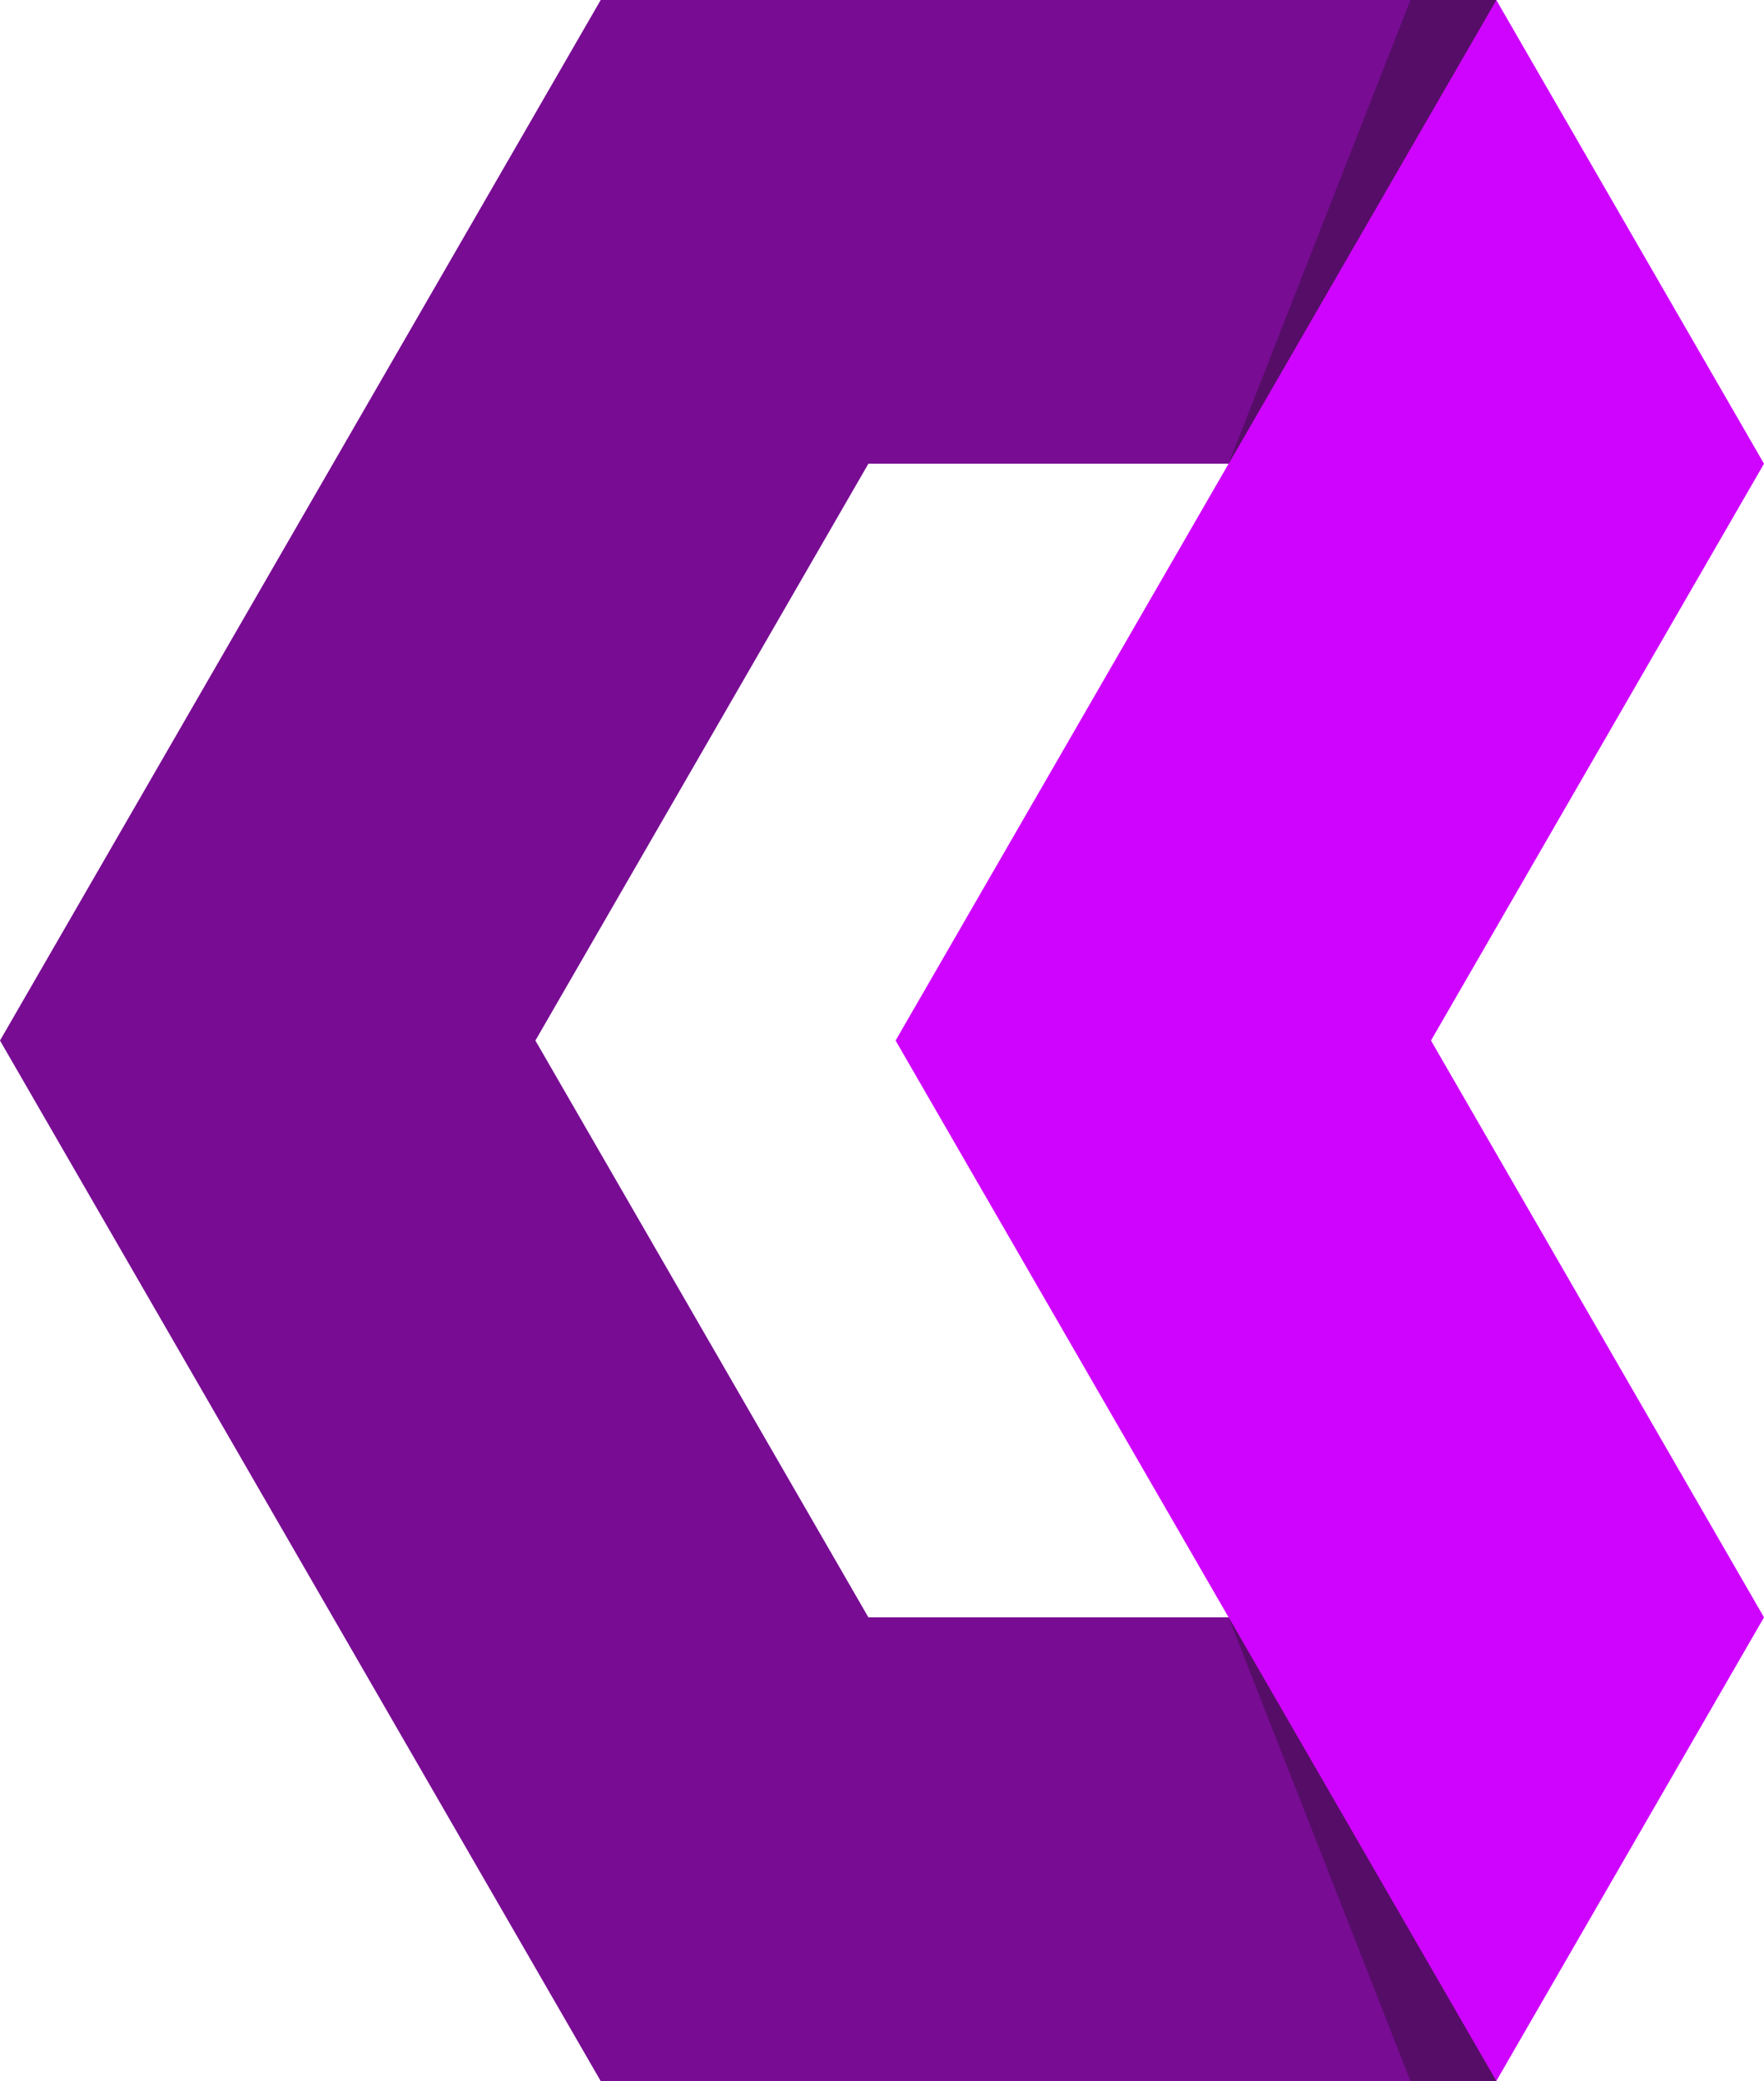<?xml version="1.0" encoding="UTF-8"?>
<svg id="Calque_2" data-name="Calque 2" xmlns="http://www.w3.org/2000/svg" viewBox="0 0 1570.37 1852.46">
  <defs>
    <style>
      .cls-1 {
        fill: #cf04fe;
      }

      .cls-2 {
        fill: #560d68;
      }

      .cls-3 {
        fill: #780c93;
      }
    </style>
  </defs>
  <g id="Calque_1-2" data-name="Calque 1">
    <g>
      <polygon class="cls-3" points="534.76 1852.46 1332.06 1852.46 1344.38 1439.69 773.07 1439.69 476.63 926.24 773.07 412.77 1344.39 412.77 1332.06 0 534.76 0 0 926.24 534.76 1852.46"/>
      <path class="cls-1" d="M1332.06,1852.46L797.29,926.24,1332.06,0l238.31,412.77-296.45,513.47,296.45,513.45-238.31,412.77Z"/>
      <polygon class="cls-2" points="1332.06 0 1255.62 0 1093.74 412.77 1332.06 0"/>
      <polygon class="cls-2" points="1332.06 1852.46 1255.62 1852.46 1093.74 1439.69 1332.06 1852.46"/>
    </g>
  </g>
</svg>